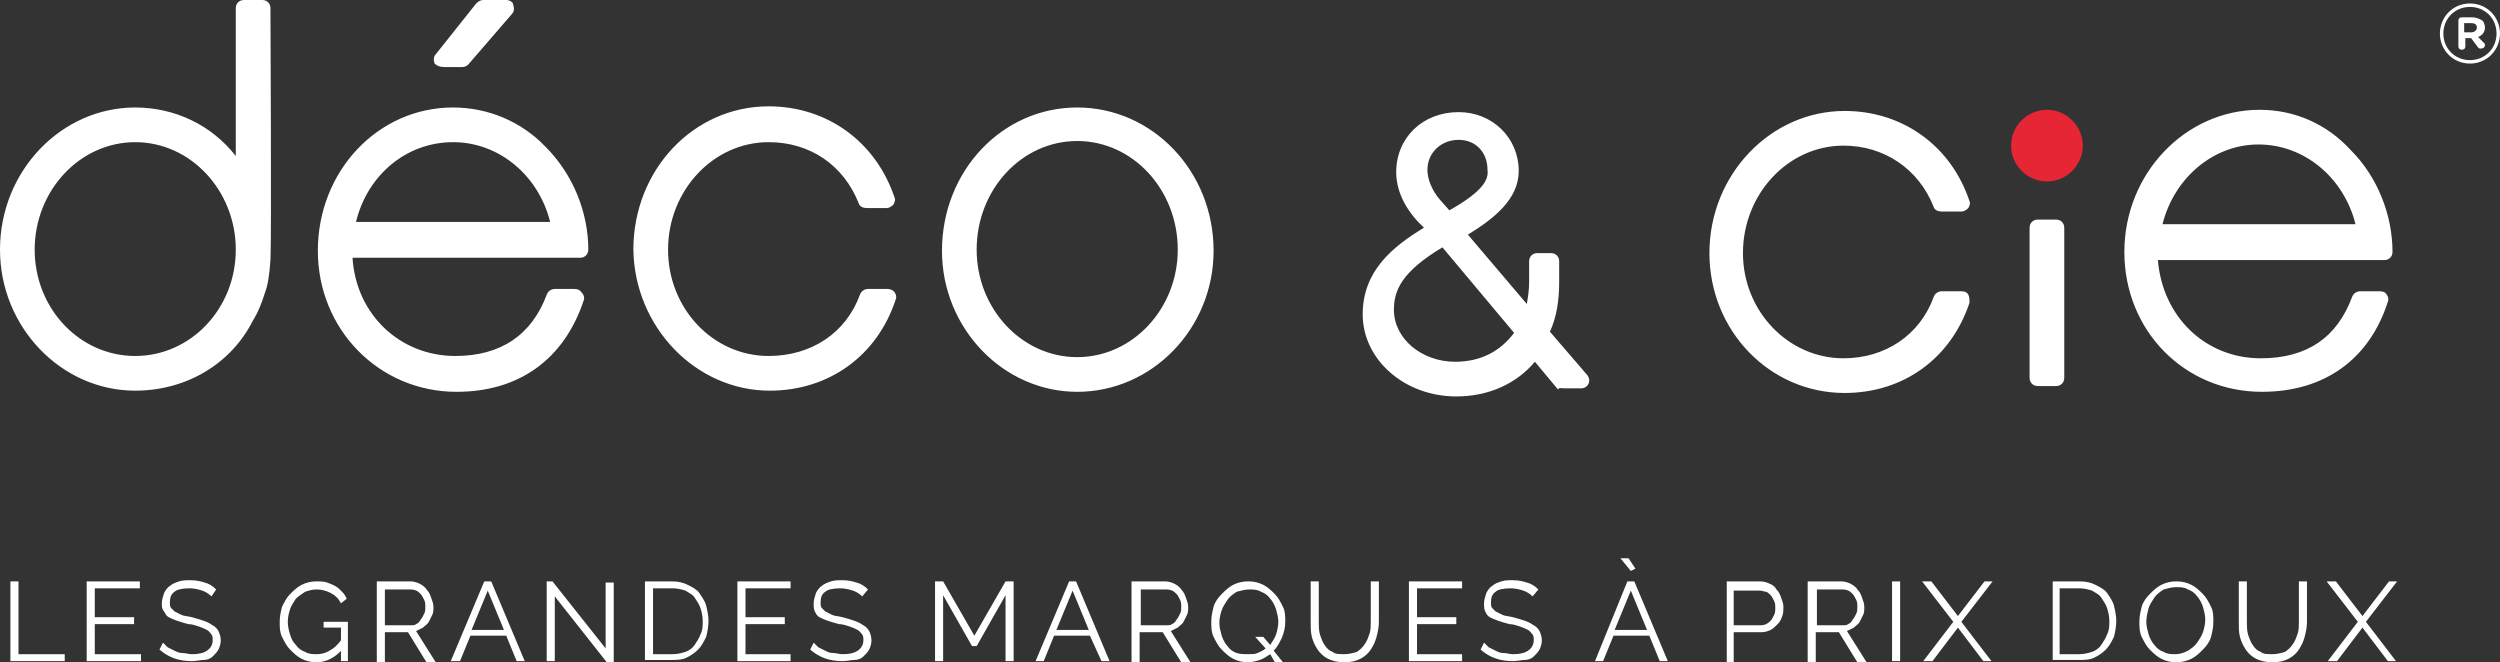 <?xml version="1.0" encoding="utf-8"?><svg xmlns="http://www.w3.org/2000/svg" viewBox="0 0 216.3 57.3"><rect x="0" y="0" width="216.3" height="57.3" fill="#333333" stroke="none"/><path fill="#FFF" d="M135.3 33.6h1.5c.4 0 .7-.3.7-.7 0-.2-.1-.4-.3-.6l-3.1-3.6c.6-1.3.8-2.8.8-4.3v-1.8c0-.4-.3-.7-.7-.7H133c-.4 0-.7.3-.7.7v1.8c0 .7-.1 1.3-.2 1.9l-5.1-6c2.3-1.4 4.4-3.1 4.4-5.5 0-2.9-2.3-5.1-5.2-5.1-3.1 0-5.4 2.2-5.4 5.2 0 1.4.6 2.9 1.9 4.3l.5.5c-2.8 1.7-5.3 3.8-5.3 7.5 0 3.9 3.6 7.1 8.1 7.1 2.8 0 5.2-1.1 6.8-3l2 2.4c.1-.2.3-.1.5-.1m-10.5-12.2l6.2 7.4c-1.2 1.6-2.9 2.5-5.1 2.5-2.9 0-5.3-2-5.3-4.5 0-1.7.7-3.3 4.2-5.4m.6-3.2l-.8-.9c-.7-.8-1.1-1.8-1.1-2.6 0-1.5 1.2-2.6 2.7-2.6 1.5 0 2.5 1.1 2.5 2.6.1.8-.3 1.8-3.3 3.5m44.9 7.3c-.1-.2-.3-.3-.6-.3H168c-.3 0-.6.2-.7.5-1.2 3.3-4.2 5.3-7.8 5.3-4.8 0-8.7-4.1-8.7-9.1 0-5.1 3.9-9.3 8.7-9.3 3.5 0 6.5 2 7.8 5.3.1.3.4.4.7.4h1.7c.2 0 .4-.1.6-.3.1-.2.2-.4.1-.6-1.6-4.8-5.8-7.8-10.8-7.8-6.4 0-11.7 5.5-11.7 12.3 0 6.7 5.2 12.1 11.7 12.1 5.1 0 9.2-3 10.8-7.8 0-.3 0-.5-.1-.7m7.6-6.5h-1.6c-.4 0-.7.3-.7.7v13c0 .4.3.7.7.7h1.6c.4 0 .7-.3.7-.7v-13c0-.4-.3-.7-.7-.7m17.6-9.5c-6.4 0-11.7 5.5-11.7 12.3 0 6.8 5.2 12.1 11.9 12.1 5.4 0 9.3-2.8 10.9-7.8.1-.2 0-.5-.1-.6-.1-.2-.3-.3-.6-.3h-1.7c-.3 0-.6.2-.7.5-1.3 3.5-3.9 5.3-7.9 5.3-4.8 0-8.5-3.6-8.9-8.5h19.6c.4 0 .7-.3.7-.7 0-3.2-1.3-6.5-3.6-8.8-2.1-2.3-4.9-3.5-7.9-3.5m-8.4 9.9c1-4 4.4-6.9 8.3-6.9 4 0 7.4 2.9 8.4 6.9h-16.7zM21.9 27.7s.5-.7 1-2.3c.3-.8.4-1.6.5-2.9.1-1.7 0-21 0-21.8 0-.4-.3-.7-.7-.7h-1.6c-.4 0-.7.3-.7.7v12.8c-2.1-2.7-5.3-4.2-8.7-4.2C5.3 9.3 0 14.8 0 21.6c0 6.7 5.3 12.2 11.7 12.2 4.4 0 8.3-2.3 10.2-6.1m-1.5-6.1c0 5.1-3.9 9.2-8.7 9.2-4.8 0-8.7-4.1-8.7-9.2s3.9-9.3 8.7-9.3c4.8 0 8.7 4.2 8.7 9.3M39.2 9.3c-6.5 0-11.7 5.5-11.7 12.4 0 6.8 5.3 12.2 12 12.2 5.4 0 9.3-2.8 11-7.9.1-.2 0-.5-.1-.6-.2-.3-.4-.4-.7-.4H48c-.3 0-.6.2-.7.5-1.3 3.5-4 5.3-7.9 5.3-4.8 0-8.6-3.6-8.9-8.5h19.7c.4 0 .7-.3.7-.7 0-3.2-1.3-6.5-3.7-8.9-2.1-2.2-5-3.4-8-3.4m-8.4 9.9c1-4.1 4.4-6.9 8.4-6.9s7.4 2.9 8.4 6.9H30.8zm35.8 14.6c5.1 0 9.3-3 10.9-7.9.1-.2 0-.5-.1-.6-.1-.2-.4-.3-.6-.3h-1.7c-.3 0-.6.2-.7.5-1.2 3.3-4.2 5.3-7.9 5.3-4.8 0-8.7-4.1-8.7-9.2s3.9-9.3 8.7-9.3c3.6 0 6.5 2 7.8 5.3.1.3.4.4.7.4h1.7c.2 0 .4-.1.6-.3.1-.2.2-.4.1-.6-1.6-4.8-5.8-7.9-10.9-7.9-6.5 0-11.7 5.5-11.7 12.4.1 6.7 5.4 12.2 11.8 12.2M93.2 9.3c-6.5 0-11.7 5.5-11.7 12.4 0 6.7 5.3 12.2 11.7 12.2 6.5 0 11.8-5.5 11.8-12.2 0-6.9-5.3-12.4-11.8-12.4m8.7 12.3c0 5.1-3.9 9.3-8.7 9.3s-8.7-4.2-8.7-9.3c0-5.2 3.9-9.4 8.7-9.4s8.7 4.2 8.7 9.4M38.4 5.8H40c.2 0 .4-.1.5-.2l3.8-4.4c.2-.2.2-.5.1-.8 0-.2-.3-.4-.6-.4h-2c-.2 0-.4.1-.6.3l-3.5 4.4c-.2.2-.2.5-.1.8.2.2.5.3.8.3m175.5-4.3h-.9c-.2 0-.3.1-.3.3V4c0 .2.1.3.3.3.2 0 .3-.1.3-.3v-.7h.5l.6.8c.1.1.1.1.3.1.1 0 .3-.1.3-.3 0-.1 0-.1-.1-.2l-.5-.5c.3-.1.6-.4.6-.8 0-.2-.1-.5-.2-.6-.3-.2-.6-.3-.9-.3m.4.9c0 .2-.2.4-.5.4h-.6V2h.6c.3 0 .5.1.5.4z"/><path fill="#FFF" d="M213.7.3c-1.5 0-2.6 1.2-2.6 2.6 0 1.4 1.1 2.6 2.6 2.6s2.6-1.2 2.6-2.6c0-1.4-1.1-2.6-2.6-2.6m2.3 2.6c0 1.3-1 2.3-2.3 2.3-1.3 0-2.3-1-2.3-2.3 0-1.3 1-2.3 2.3-2.3 1.3 0 2.3 1 2.3 2.3z"/><path fill="#E62635" d="M177.1 9.5c-1.7 0-3.1 1.4-3.1 3.1 0 1.7 1.4 3.1 3.1 3.1 1.7 0 3.1-1.4 3.1-3.1 0-1.7-1.4-3.1-3.1-3.1"/><path d="M.9 57.2v-6.9h.7v6.3h4v.6H.9zm11.3-.6v.6H7.5v-6.9h4.6v.6H8.2v2.5h3.4v.6H8.2v2.6h4zm6.1-5c-.2-.2-.5-.4-.8-.5-.3-.1-.7-.2-1.1-.2-.6 0-1.1.1-1.3.3-.3.2-.4.5-.4.9 0 .2 0 .4.1.5l.3.3.6.3c.2.1.5.1.9.2s.7.2 1 .3c.3.1.5.2.8.4.2.1.4.3.5.5.1.2.2.5.2.8 0 .3-.1.6-.2.8-.1.2-.3.4-.5.6-.2.2-.5.3-.8.3s-.6.1-1 .1c-1.1 0-2-.3-2.8-1l.3-.6.4.4.6.3c.2.1.4.2.7.2s.5.1.8.1c.6 0 1-.1 1.3-.3.3-.2.5-.5.5-.9 0-.2 0-.4-.1-.5-.1-.1-.2-.3-.4-.4-.2-.1-.4-.2-.7-.3-.3-.1-.6-.2-.9-.2-.4-.1-.7-.2-1-.3-.3-.1-.5-.2-.7-.3-.2-.1-.3-.3-.4-.5-.2-.2-.2-.4-.2-.7 0-.3.1-.6.2-.9.1-.2.3-.5.5-.6.2-.2.5-.3.8-.4.3-.1.6-.1 1-.1.5 0 .9.1 1.2.2.4.1.7.3 1 .6l-.4.6zm11.3 4.6c-.6.7-1.4 1.1-2.2 1.1-.5 0-.9-.1-1.3-.3s-.7-.5-1-.8c-.3-.3-.5-.7-.7-1.1-.2-.4-.2-.8-.2-1.3s.1-.9.2-1.3c.2-.4.4-.8.7-1.1.3-.3.6-.6 1-.8.4-.2.8-.3 1.3-.3.3 0 .6 0 .9.1.3.1.5.2.7.3.2.1.4.3.6.5.2.2.3.4.4.6l-.5.4c-.2-.4-.5-.7-.9-.9-.4-.2-.8-.3-1.2-.3-.4 0-.7.1-1 .2-.3.2-.6.4-.8.6-.2.3-.4.6-.5.9-.1.3-.2.7-.2 1.1 0 .4.1.8.2 1.1.1.4.3.7.5.9.2.3.5.5.8.6.3.2.7.2 1 .2.4 0 .8-.1 1.1-.3.4-.2.7-.5 1-.9v-1.1H28v-.5h2.1v3.4h-.6v-1zm3 1v-6.9h2.9c.3 0 .6.1.8.2.2.1.5.3.6.5.2.2.3.4.4.7.1.3.2.5.2.8 0 .3 0 .5-.1.7l-.3.6c-.1.2-.3.3-.5.5l-.6.3 1.7 2.7h-.8l-1.6-2.6h-2v2.6h-.7zm.6-3.1h2.3c.2 0 .4 0 .5-.1.2-.1.3-.2.4-.4.1-.1.2-.3.3-.5s.1-.4.1-.6 0-.4-.1-.6-.2-.4-.3-.5c-.1-.1-.3-.3-.4-.3-.2-.1-.4-.1-.5-.1h-2.2v3.1zm8.7-3.8h.6l2.9 6.9h-.7l-.9-2.2h-3.1l-.9 2.2H39l2.9-6.9zm1.7 4.2l-1.4-3.4-1.4 3.4h2.8zm4.4-2.9v5.6h-.7v-6.9h.5l4.6 5.8v-5.7h.7v6.9h-.6L48 51.6zm7.8 5.6v-6.9h2.3c.6 0 1 .1 1.4.3s.8.4 1 .7.5.7.6 1.1c.1.4.2.9.2 1.3 0 .5-.1 1-.2 1.4-.2.4-.4.8-.7 1.1-.3.3-.6.5-1 .7-.4.2-.9.2-1.4.2h-2.2zm5-3.5c0-.4-.1-.8-.2-1.1-.1-.3-.3-.6-.5-.9-.2-.3-.5-.4-.8-.6-.3-.1-.7-.2-1.1-.2h-1.7v5.7h1.7c.4 0 .8-.1 1.1-.2.3-.1.6-.3.8-.6.2-.3.4-.6.5-.9.2-.4.2-.7.2-1.2zm7.6 2.9v.6h-4.6v-6.9h4.6v.6h-3.9v2.5h3.4v.6h-3.4v2.6h3.9zm6.2-5c-.2-.2-.5-.4-.8-.5-.3-.1-.7-.2-1.1-.2-.6 0-1.1.1-1.3.3-.3.2-.4.5-.4.9 0 .2 0 .4.1.5l.3.3.6.3c.2.1.5.1.9.2s.7.2 1 .3c.3.1.5.2.8.4.2.1.4.3.5.5.1.2.2.5.2.8 0 .3-.1.6-.2.8-.1.2-.3.4-.5.6-.2.2-.5.3-.8.3s-.6.1-1 .1c-1.1 0-2-.3-2.8-1l.3-.6.4.4.6.3c.2.1.4.2.7.2s.5.1.8.1c.6 0 1-.1 1.3-.3.3-.2.5-.5.5-.9 0-.2 0-.4-.1-.5-.1-.1-.2-.3-.4-.4-.2-.1-.4-.2-.7-.3-.3-.1-.6-.2-.9-.2-.4-.1-.7-.2-1-.3-.3-.1-.5-.2-.7-.3-.2-.1-.3-.3-.4-.5-.1-.2-.1-.4-.1-.7 0-.3.1-.6.2-.9.1-.2.3-.5.5-.6.2-.2.5-.3.8-.4.3-.1.6-.1 1-.1.5 0 .9.1 1.2.2.4.1.7.3 1 .6l-.5.6zM87 57.2v-5.7l-2.5 4.4h-.4l-2.5-4.4v5.7h-.7v-6.9h.7l2.7 4.7 2.7-4.7h.7v6.9H87zm5.5-6.9h.6l2.9 6.9h-.7l-1-2.2h-3.1l-.9 2.2h-.7l2.9-6.9zm1.7 4.2l-1.4-3.4-1.4 3.4h2.8zm3.7 2.7v-6.9h2.9c.3 0 .6.1.8.2.2.1.5.3.6.5.2.2.3.4.4.7.1.3.2.5.2.8 0 .3 0 .5-.1.7l-.3.6c-.1.2-.3.3-.5.5l-.6.3 1.7 2.7h-.8l-1.6-2.6h-2v2.6h-.7zm.7-3.1h2.3c.2 0 .4 0 .5-.1.2-.1.3-.2.4-.4.1-.1.2-.3.3-.5s.1-.4.1-.6 0-.4-.1-.6-.2-.4-.3-.5c-.1-.1-.3-.3-.4-.3-.2-.1-.4-.1-.5-.1h-2.2v3.1zm11.3 2.5c-.3.2-.6.4-.9.5-.3.1-.7.2-1 .2-.5 0-.9-.1-1.3-.3-.4-.2-.7-.5-1-.8-.3-.3-.5-.7-.7-1.1s-.2-.9-.2-1.3c0-.5.1-.9.2-1.3s.4-.8.7-1.1c.3-.3.6-.6 1-.8s.8-.3 1.3-.3.9.1 1.3.3c.4.2.7.5 1 .8.3.3.5.7.7 1.1s.2.8.2 1.3-.1.9-.3 1.4c-.2.4-.4.8-.7 1.1l.8 1h-.7l-.4-.7zm-1.9 0c.3 0 .6 0 .8-.1.2-.1.5-.2.7-.4l-.9-1h.7l.6.7c.2-.3.4-.6.5-.9.1-.3.2-.7.2-1.1 0-.4-.1-.7-.2-1.1-.1-.3-.3-.7-.5-.9-.2-.3-.5-.5-.8-.6-.3-.2-.7-.2-1-.2-.4 0-.7.1-1.1.2-.3.2-.6.4-.8.7-.2.3-.4.6-.5.9-.1.3-.2.7-.2 1.1 0 .4.1.7.2 1.1.1.3.3.7.5.9.2.3.5.5.8.6.3.1.7.1 1 .1zm8.3 0c.4 0 .8-.1 1.1-.2.3-.2.5-.4.7-.7.2-.3.3-.6.4-.9.1-.3.1-.7.1-1v-3.5h.7v3.5c0 .5-.1.9-.2 1.3s-.3.8-.5 1.1c-.2.3-.5.6-.9.8s-.8.3-1.4.3c-.5 0-1-.1-1.4-.3-.4-.2-.7-.5-.9-.8-.2-.3-.4-.7-.5-1.1-.1-.4-.1-.8-.1-1.3v-3.5h.7v3.5c0 .4 0 .7.1 1.1.1.3.2.6.4.9.2.3.4.5.7.6.2.2.6.2 1 .2zm10.2 0v.6h-4.6v-6.9h4.6v.6h-3.9v2.5h3.4v.6h-3.4v2.6h3.9zm6.1-5c-.2-.2-.5-.4-.8-.5-.3-.1-.7-.2-1.1-.2-.6 0-1.1.1-1.3.3-.3.2-.4.5-.4.9 0 .2 0 .4.1.5l.3.3.6.3c.2.1.5.1.9.2s.7.2 1 .3c.3.1.5.2.8.4.2.1.4.3.5.5.1.2.2.5.2.8 0 .3-.1.6-.2.8-.1.2-.3.4-.5.6-.2.2-.5.3-.8.3s-.6.1-1 .1c-1.1 0-2-.3-2.8-1l.3-.6.4.4.6.3c.2.1.4.2.7.2s.5.1.8.1c.6 0 1-.1 1.3-.3.3-.2.5-.5.5-.9 0-.2 0-.4-.1-.5-.1-.1-.2-.3-.4-.4-.2-.1-.4-.2-.7-.3-.3-.1-.6-.2-.9-.2-.4-.1-.7-.2-1-.3-.3-.1-.5-.2-.7-.3-.2-.1-.3-.3-.4-.5-.1-.2-.1-.4-.1-.7 0-.3.1-.6.2-.9.1-.2.3-.5.5-.6.2-.2.5-.3.8-.4.3-.1.6-.1 1-.1.5 0 .9.1 1.2.2.4.1.7.3 1 .6l-.5.6zm8.2-1.3h.6l2.9 6.9h-.7l-.9-2.2h-3.1l-.9 2.2h-.7l2.8-6.9zm1.7 4.2l-1.4-3.4-1.4 3.4h2.8zm-2.3-6.2h.7l.6.9-.4.2-.9-1.1zm9.2 8.9v-6.9h2.9c.3 0 .6.1.8.2.3.1.5.3.6.5.2.2.3.4.4.7.1.3.2.5.2.8 0 .3 0 .6-.1.8-.1.3-.2.5-.4.7s-.4.4-.6.5c-.2.1-.5.2-.8.2H150v2.6h-.6zm.6-3.1h2.2c.2 0 .4 0 .6-.1.2-.1.3-.2.4-.3.1-.1.2-.3.3-.5s.1-.4.1-.6c0-.2 0-.4-.1-.6s-.2-.4-.3-.5c-.1-.1-.3-.3-.4-.3s-.4-.1-.5-.1H150v3zm6.4 3.1v-6.9h2.9c.3 0 .6.1.8.2.2.1.5.3.6.5.2.2.3.4.4.7.1.3.2.5.2.8 0 .3 0 .5-.1.7l-.3.6c-.1.2-.3.3-.5.5l-.6.3 1.7 2.7h-.8l-1.6-2.6h-2v2.6h-.7zm.7-3.1h2.3c.2 0 .4 0 .5-.1.2-.1.3-.2.4-.4.1-.1.2-.3.3-.5s.1-.4.1-.6 0-.4-.1-.6-.2-.4-.3-.5c-.1-.1-.3-.3-.4-.3-.2-.1-.4-.1-.5-.1h-2.2v3.1zm6.6 3.1v-6.9h.7v6.9h-.7zm3.4-6.9l2.3 3 2.3-3h.7l-2.7 3.5 2.6 3.4h-.7l-2.2-2.9-2.2 2.9h-.8l2.6-3.4-2.7-3.5h.8zm10.5 6.9v-6.9h2.3c.6 0 1 .1 1.4.3s.8.4 1 .7.5.7.6 1.1c.1.4.2.9.2 1.3 0 .5-.1 1-.2 1.4-.2.4-.4.8-.7 1.1-.3.3-.6.5-1 .7-.4.2-.9.2-1.4.2h-2.2zm4.9-3.5c0-.4-.1-.8-.2-1.1-.1-.3-.3-.6-.5-.9-.2-.3-.5-.4-.8-.6-.3-.1-.7-.2-1.1-.2h-1.7v5.7h1.7c.4 0 .8-.1 1.1-.2.3-.1.6-.3.8-.6.2-.3.4-.6.5-.9.2-.4.2-.7.2-1.2zm5.8 3.6c-.5 0-.9-.1-1.3-.3-.4-.2-.7-.5-1-.8-.3-.3-.5-.7-.7-1.1s-.2-.9-.2-1.3c0-.5.1-.9.2-1.3s.4-.8.7-1.1c.3-.3.6-.6 1-.8s.8-.3 1.3-.3.9.1 1.3.3c.4.2.7.5 1 .8.3.3.5.7.7 1.1s.2.8.2 1.3-.1.9-.2 1.3-.4.8-.7 1.1c-.3.3-.6.6-1 .8-.4.2-.9.3-1.3.3zm-2.6-3.5c0 .4.1.7.2 1.1.1.3.3.7.5.9.2.3.5.5.8.6.3.2.7.2 1 .2.4 0 .7-.1 1.1-.3.3-.2.6-.4.8-.7s.4-.6.5-.9c.1-.3.2-.7.2-1.1 0-.4-.1-.7-.2-1.1-.1-.3-.3-.7-.5-.9-.2-.3-.5-.5-.8-.6-.3-.2-.7-.2-1-.2-.4 0-.7.1-1.1.2-.3.2-.6.4-.8.7-.2.3-.4.6-.5.9-.1.4-.2.8-.2 1.2zm10.9 2.8c.4 0 .8-.1 1.1-.2.3-.2.5-.4.7-.7.2-.3.3-.6.4-.9.1-.3.1-.7.1-1v-3.5h.7v3.5c0 .5-.1.9-.2 1.3s-.3.8-.5 1.1c-.2.3-.5.6-.9.8s-.8.3-1.4.3c-.5 0-1-.1-1.4-.3-.4-.2-.7-.5-.9-.8-.2-.3-.4-.7-.5-1.1-.1-.4-.1-.8-.1-1.3v-3.5h.7v3.5c0 .4 0 .7.1 1.1.1.3.2.6.4.9.2.3.4.5.7.6.2.2.6.2 1 .2zm5.5-6.3l2.3 3 2.3-3h.7l-2.7 3.5 2.6 3.4h-.7l-2.2-2.9-2.2 2.9h-.8l2.6-3.4-2.7-3.5h.8z" fill="#FFF"/></svg>